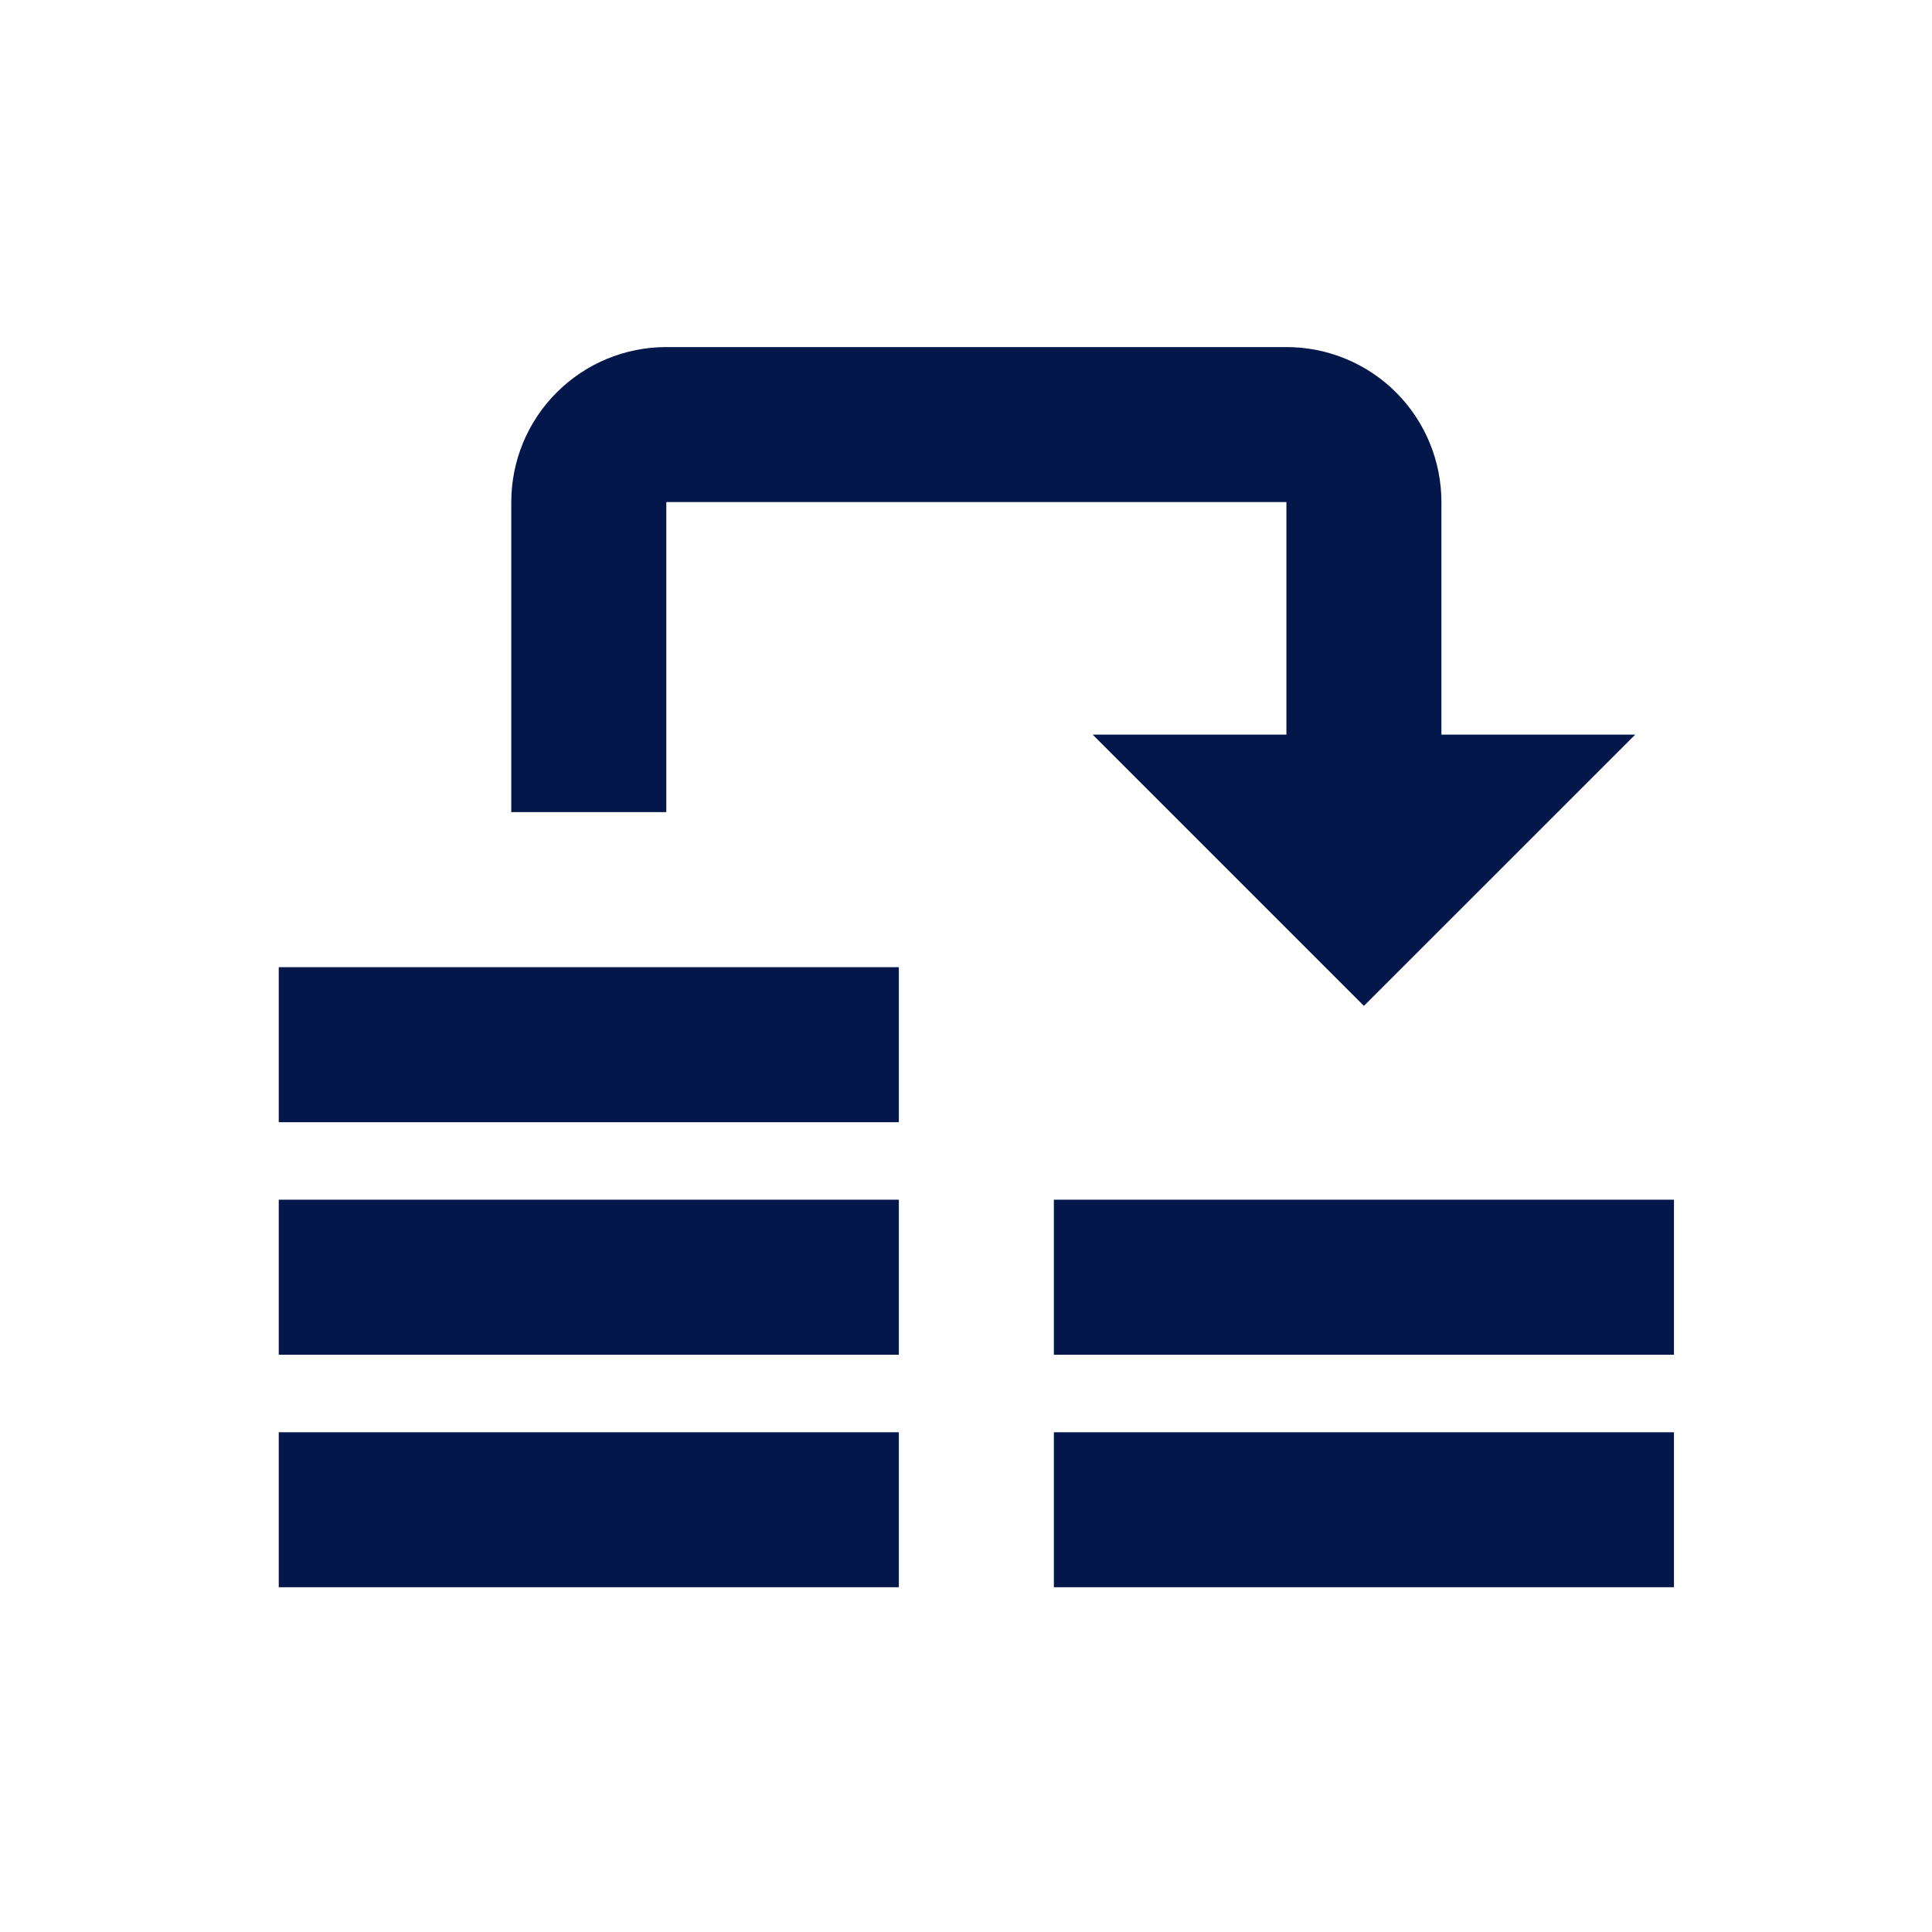 <svg width="25" height="25" viewBox="0 0 25 25" fill="none" xmlns="http://www.w3.org/2000/svg">
<path d="M8.622 4.491C8.09 4.491 7.58 4.702 7.204 5.078C6.827 5.454 6.616 5.965 6.616 6.497V10.509H8.622V6.497H16.646V9.506H14.139L17.649 13.016L21.16 9.506H18.652V6.497C18.652 5.965 18.441 5.454 18.065 5.078C17.689 4.702 17.178 4.491 16.646 4.491H8.622ZM3.607 12.515V14.521H11.631V12.515H3.607ZM3.607 15.524V17.53H11.631V15.524H3.607ZM13.637 15.524V17.53H21.661V15.524H13.637ZM3.607 18.533V20.539H11.631V18.533H3.607ZM13.637 18.533V20.539H21.661V18.533H13.637Z" fill="#03174B"/>
</svg>
